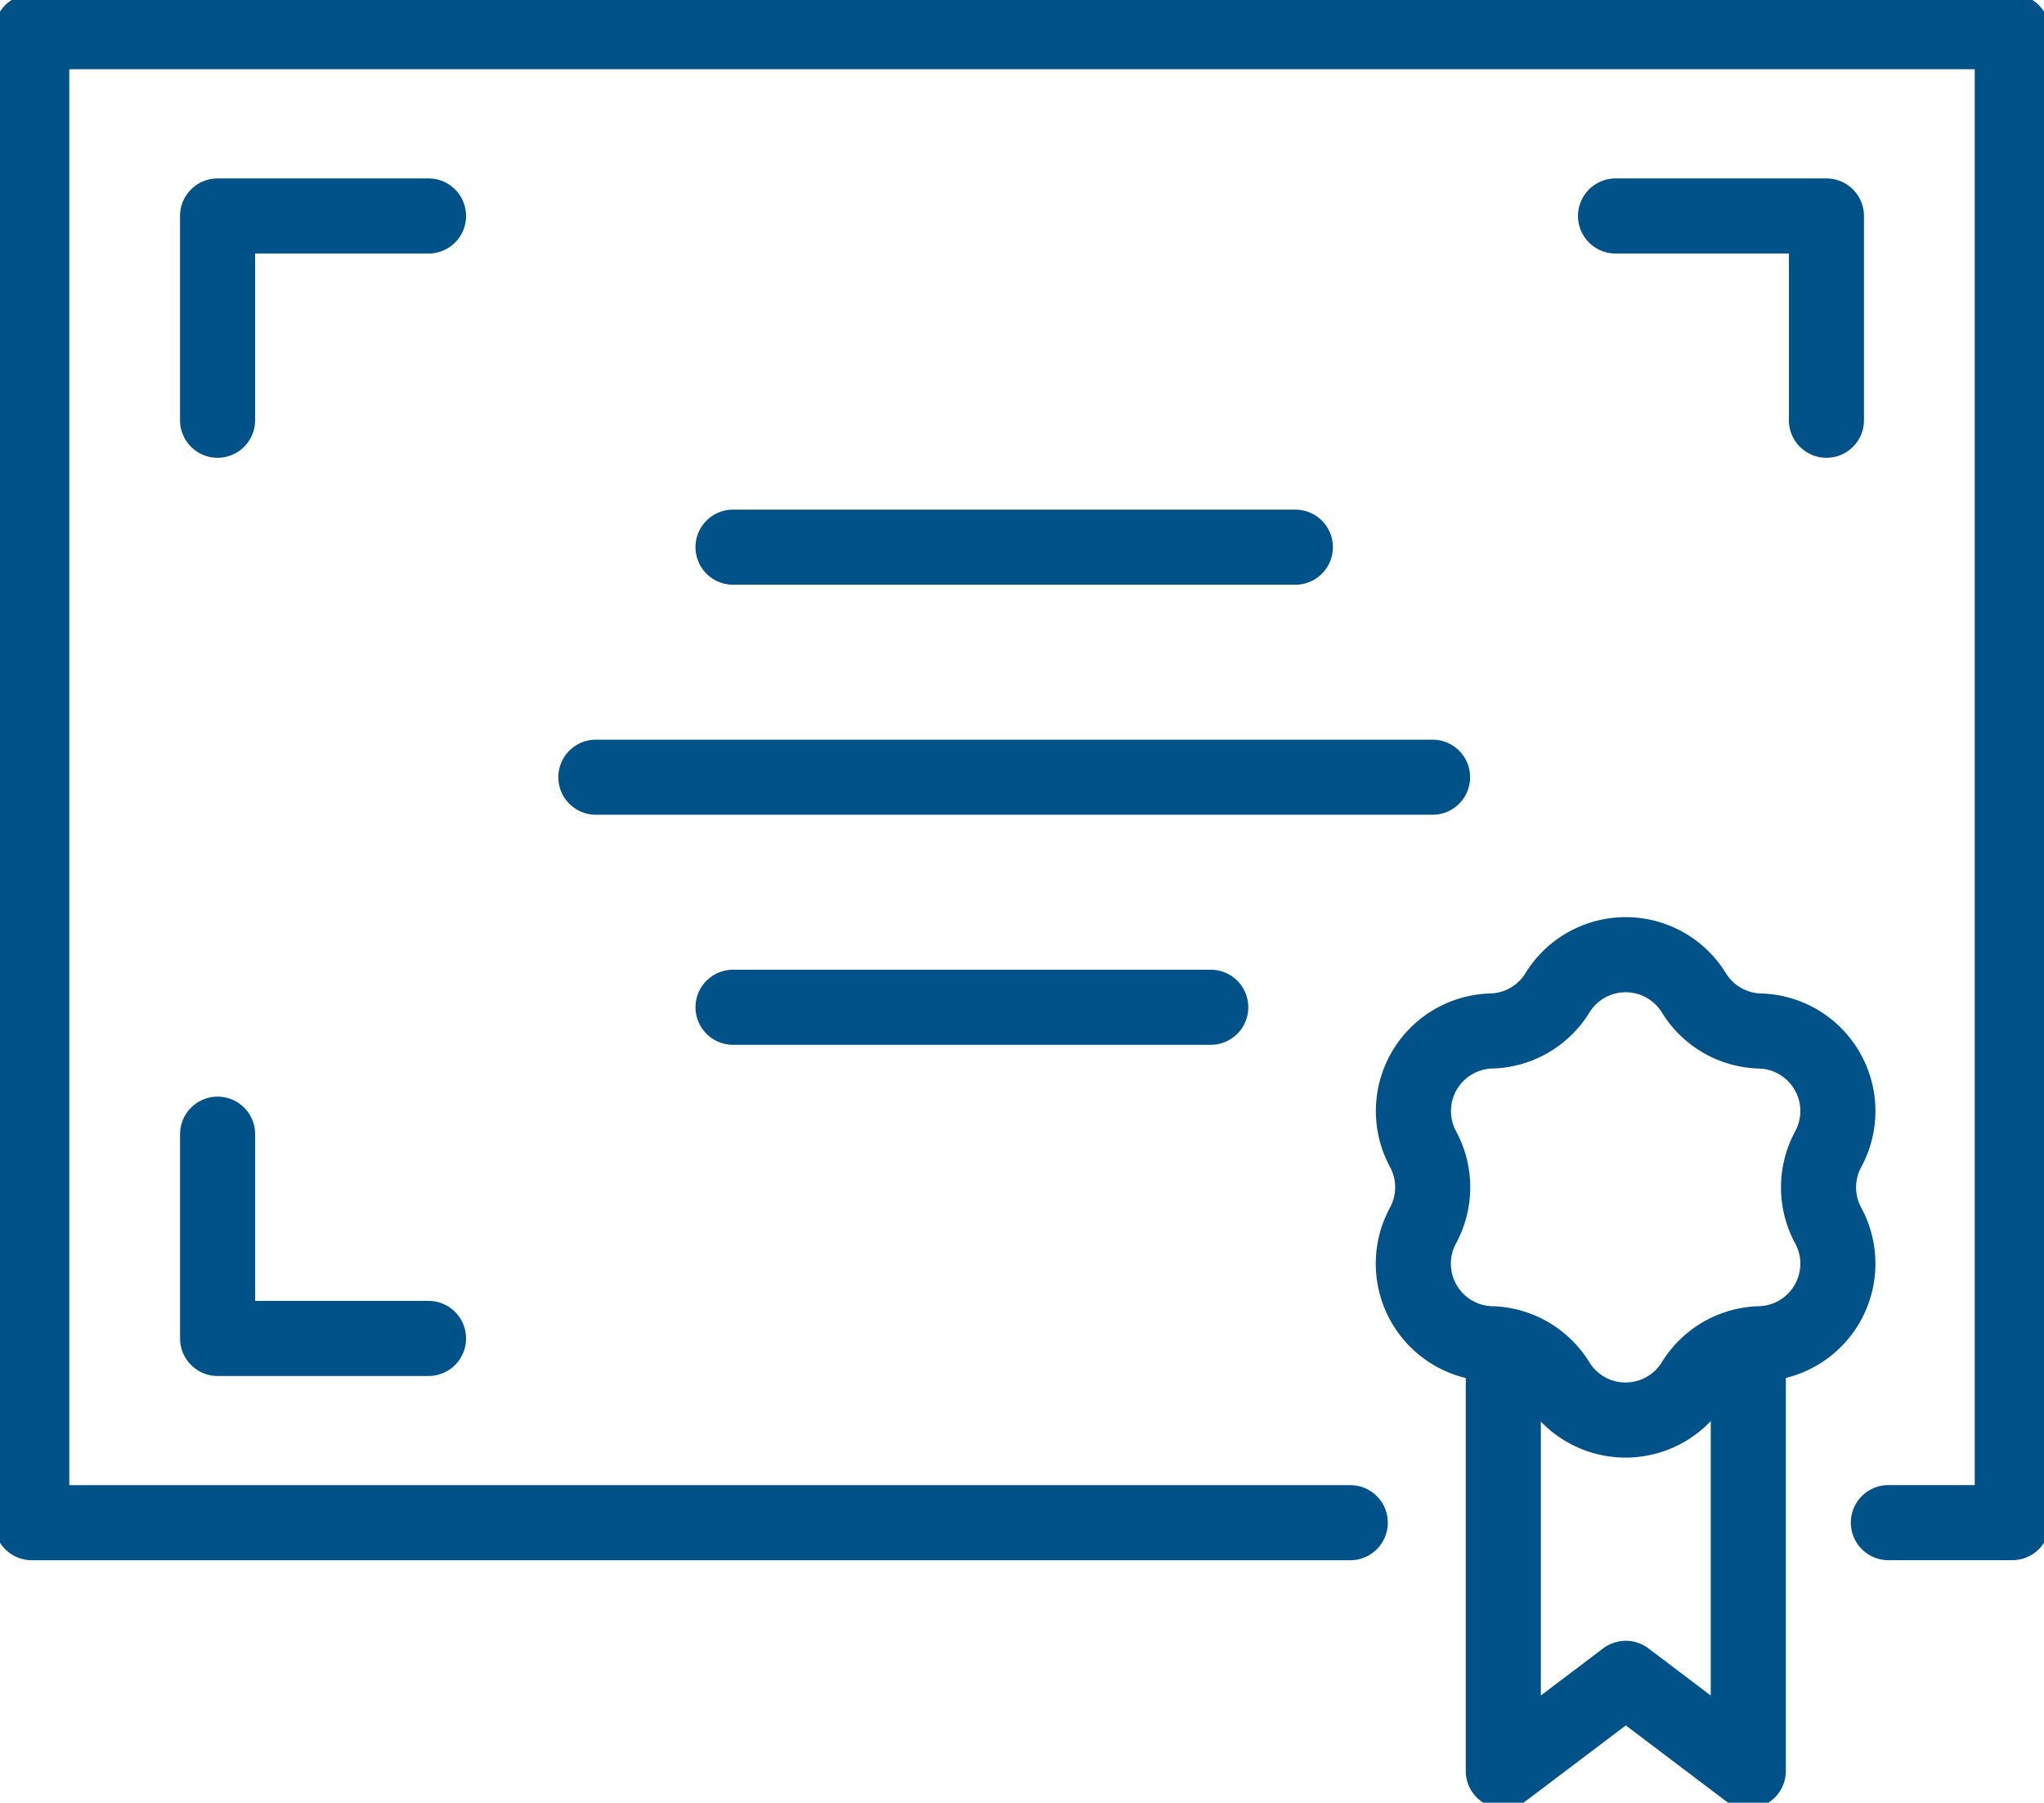 <svg xmlns="http://www.w3.org/2000/svg" xmlns:xlink="http://www.w3.org/1999/xlink" width="40.831" height="36.007" viewBox="0 0 40.831 36.007">
  <defs>
    <clipPath id="clip-path">
      <rect id="Rectangle_3356" data-name="Rectangle 3356" width="40.831" height="36.007" fill="none" stroke="#005288" stroke-width="1.5"/>
    </clipPath>
  </defs>
  <g id="degree" transform="translate(0)">
    <g id="Group_18922" data-name="Group 18922" transform="translate(0)">
      <g id="Group_18921" data-name="Group 18921" clip-path="url(#clip-path)">
        <path id="Path_255595" data-name="Path 255595" d="M33.839,37.281H7.5V7.5H47.063v29.78H44.588" transform="translate(-6.866 -6.867)" fill="none" stroke="#005288" stroke-linecap="round" stroke-linejoin="round" stroke-width="1.5"/>
      </g>
    </g>
    <path id="Path_255596" data-name="Path 255596" d="M55.644,51.045H51.43v4.08" transform="translate(-47.084 -46.731)" fill="none" stroke="#005288" stroke-linecap="round" stroke-linejoin="round" stroke-width="1.5"/>
    <path id="Path_255597" data-name="Path 255597" d="M386.06,55.125v-4.08h-4.213" transform="translate(-349.575 -46.731)" fill="none" stroke="#005288" stroke-linecap="round" stroke-linejoin="round" stroke-width="1.5"/>
    <path id="Path_255598" data-name="Path 255598" d="M51.431,268.06v4.08h4.213" transform="translate(-47.084 -245.406)" fill="none" stroke="#005288" stroke-linecap="round" stroke-linejoin="round" stroke-width="1.5"/>
    <g id="Group_18924" data-name="Group 18924" transform="translate(0)">
      <g id="Group_18923" data-name="Group 18923" clip-path="url(#clip-path)">
        <path id="Path_255599" data-name="Path 255599" d="M334.273,229.54h0a1.6,1.6,0,0,1,1.364-2.362,1.6,1.6,0,0,0,1.319-.761,1.6,1.6,0,0,1,2.727,0,1.6,1.6,0,0,0,1.319.761,1.6,1.6,0,0,1,1.363,2.362,1.6,1.6,0,0,0,0,1.523A1.6,1.6,0,0,1,341,233.425a1.6,1.6,0,0,0-1.319.761,1.6,1.6,0,0,1-2.727,0,1.6,1.6,0,0,0-1.319-.761,1.6,1.6,0,0,1-1.364-2.362A1.6,1.6,0,0,0,334.273,229.54Z" transform="translate(-305.845 -206.585)" fill="none" stroke="#005288" stroke-linecap="round" stroke-linejoin="round" stroke-width="1.5"/>
        <path id="Path_255600" data-name="Path 255600" d="M355.3,319.056v8.409l2.447-1.85,2.447,1.85v-8.409" transform="translate(-325.27 -292.092)" fill="none" stroke="#005288" stroke-linecap="round" stroke-linejoin="round" stroke-width="1.5"/>
        <line id="Line_1234" data-name="Line 1234" x2="11.233" transform="translate(14.643 10.929)" fill="none" stroke="#005288" stroke-linecap="round" stroke-linejoin="round" stroke-width="1.5"/>
        <line id="Line_1235" data-name="Line 1235" x2="16.714" transform="translate(11.903 15.524)" fill="none" stroke="#005288" stroke-linecap="round" stroke-linejoin="round" stroke-width="1.5"/>
        <line id="Line_1236" data-name="Line 1236" x2="9.543" transform="translate(14.643 20.119)" fill="none" stroke="#005288" stroke-linecap="round" stroke-linejoin="round" stroke-width="1.5"/>
      </g>
    </g>
  </g>
</svg>
